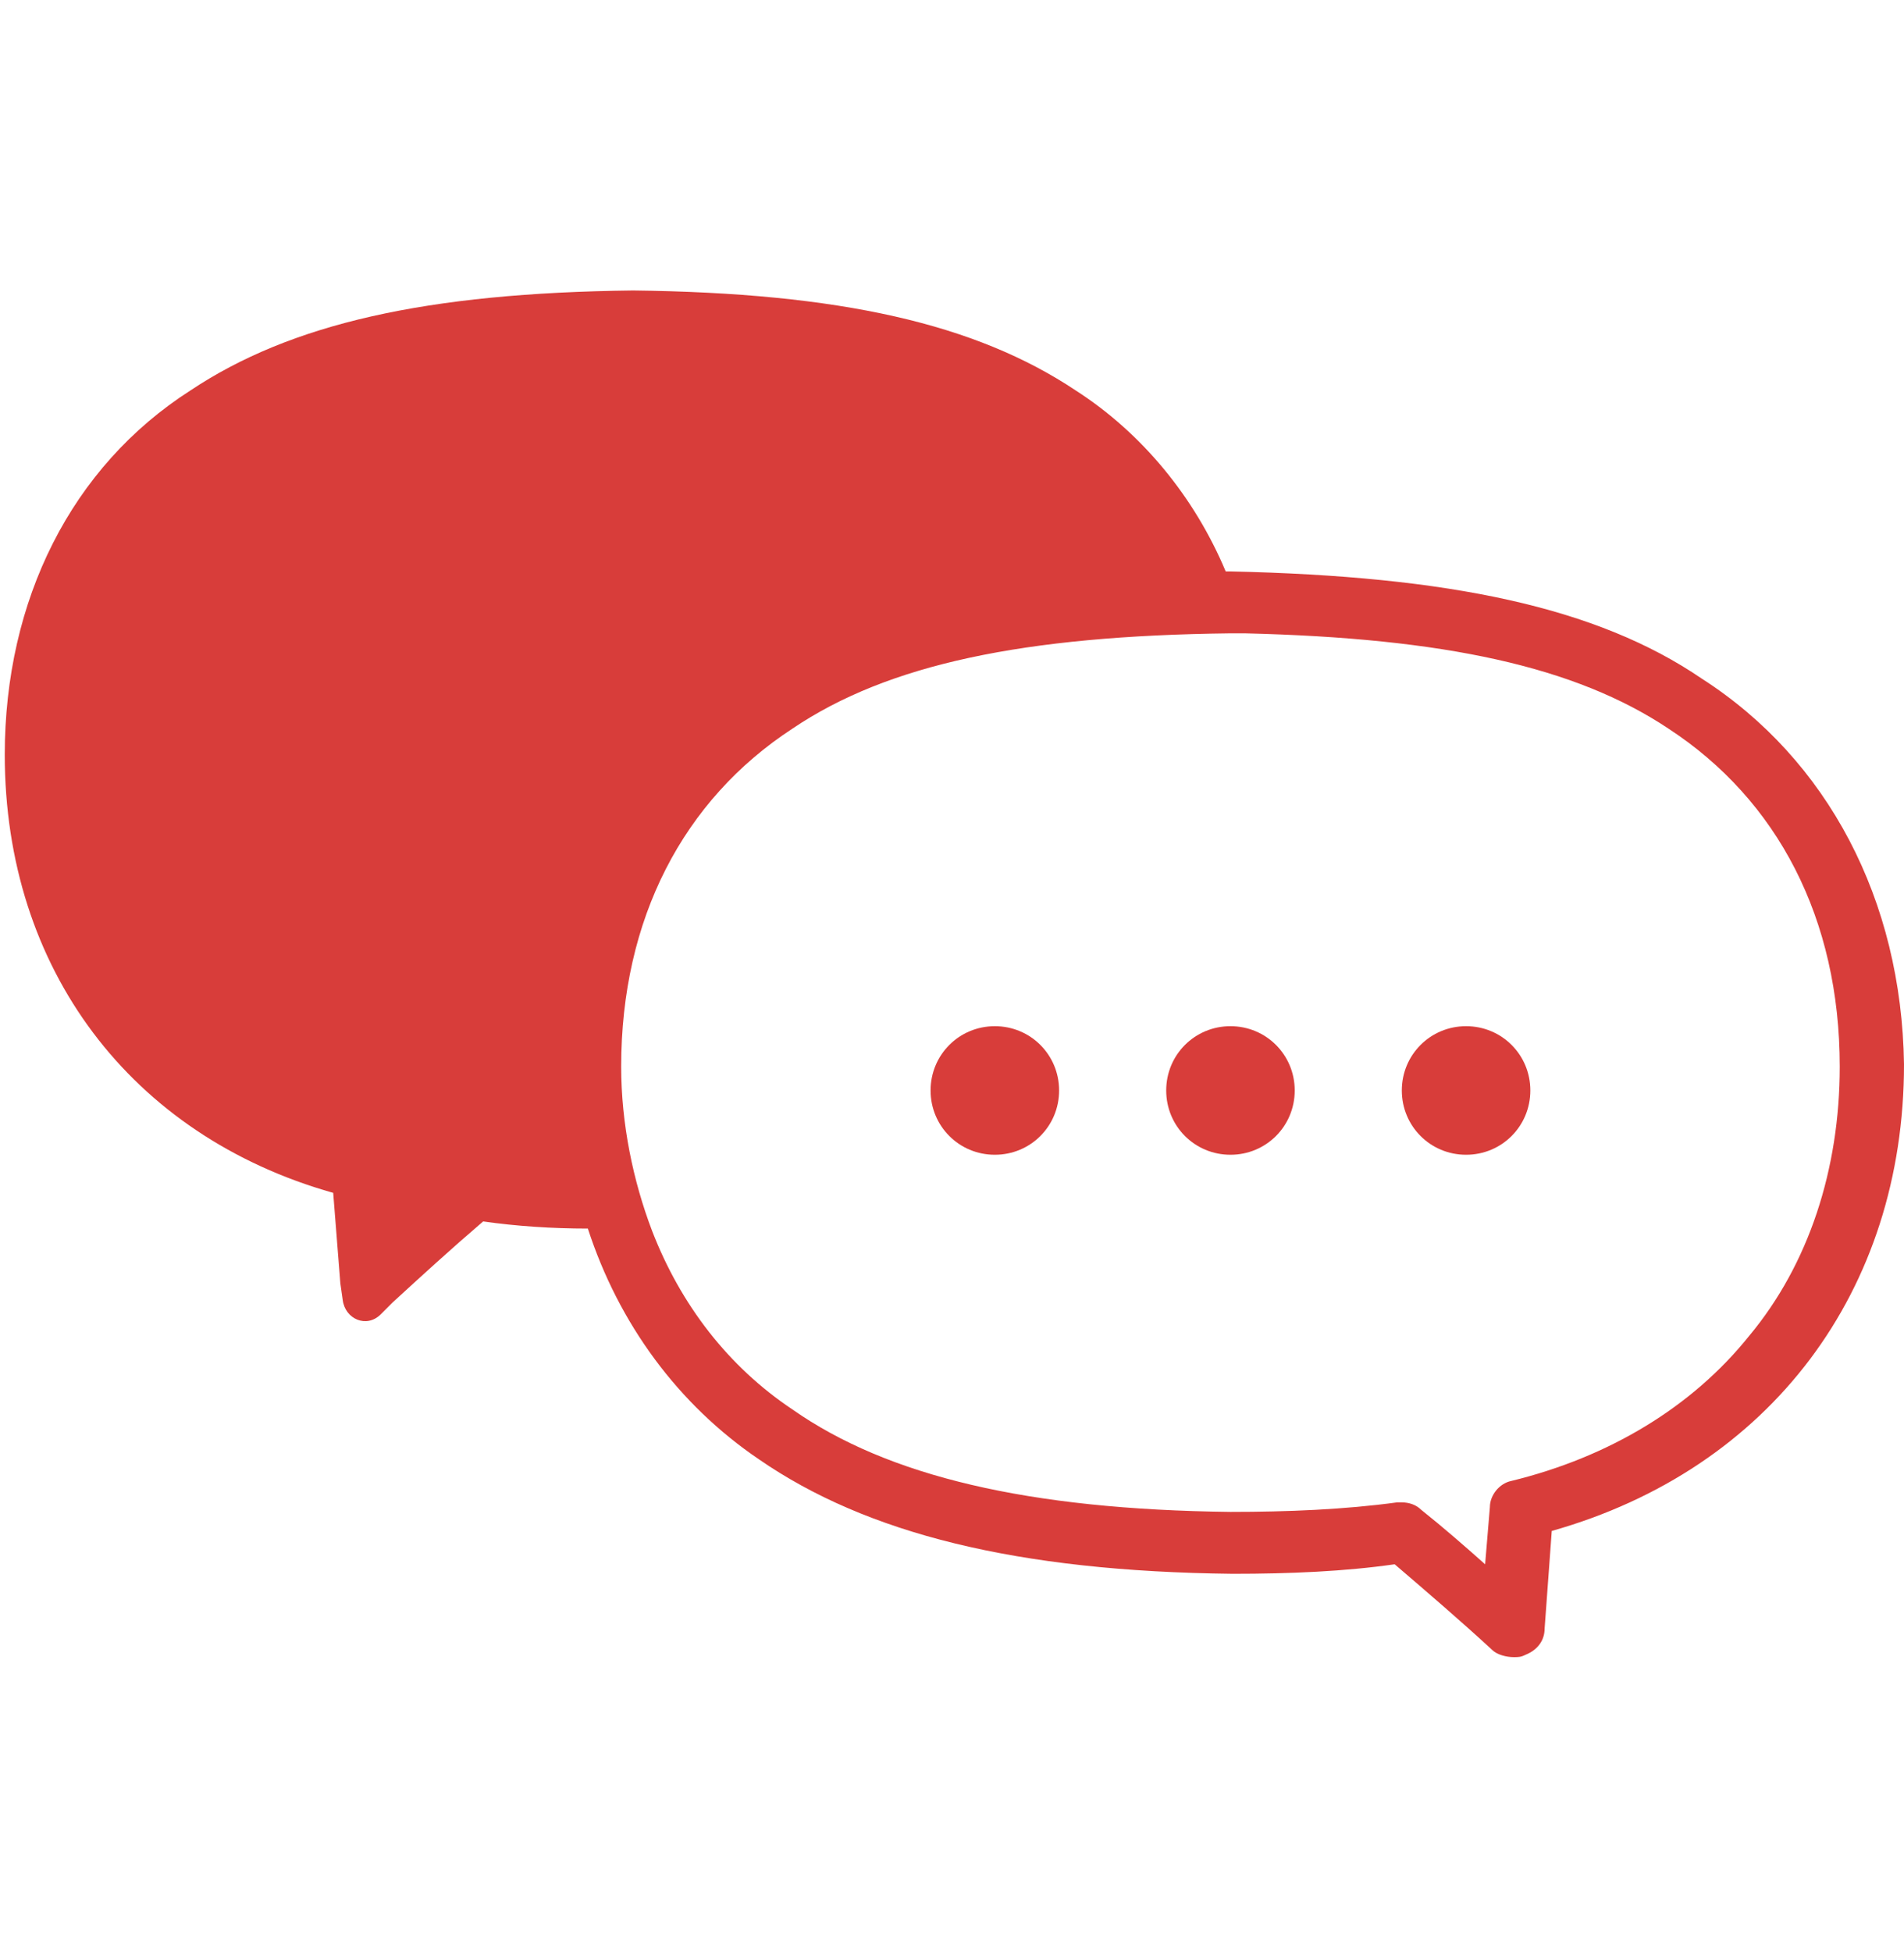 <?xml version="1.0" encoding="utf-8"?>
<!-- Generator: Adobe Illustrator 28.2.0, SVG Export Plug-In . SVG Version: 6.00 Build 0)  -->
<svg version="1.1" id="_レイヤー_2" xmlns="http://www.w3.org/2000/svg" xmlns:xlink="http://www.w3.org/1999/xlink" x="0px"
	 y="0px" viewBox="0 0 80 82" style="enable-background:new 0 0 80 82;" xml:space="preserve">
<style type="text/css">
	.st0{fill:#D83D3A;}
</style>
<g>
	<path class="st0" d="M71.5,28.5c-4.4-3-10.6-4.3-19.8-4.5c0,0,0,0,0,0c-0.1,0-0.1,0-0.2,0c-1.3-3.1-3.5-5.8-6.3-7.6
		c-4.2-2.8-9.9-4.1-18.6-4.2l0,0l0,0c-8.7,0.1-14.4,1.4-18.6,4.2c-5,3.2-7.8,8.8-7.8,15.3c0,9,5.3,16,13.8,18.4
		c0.1,1.3,0.2,2.5,0.3,3.8l0.1,0.7c0.1,0.8,1,1.2,1.6,0.6l0.5-0.5c1.2-1.1,2.4-2.2,3.8-3.4c1.4,0.2,2.9,0.3,4.4,0.3
		c1.3,4,3.8,7.4,7.2,9.7c4.5,3.1,10.8,4.7,19.9,4.8c2.4,0,4.7-0.1,6.8-0.4c1.4,1.2,2.8,2.4,4.1,3.6c0.2,0.2,0.6,0.3,0.9,0.3
		c0.2,0,0.3,0,0.5-0.1c0.5-0.2,0.8-0.6,0.8-1.1l0.3-4.1c9.2-2.6,14.8-10.1,14.8-19.6C79.9,37.8,76.8,31.9,71.5,28.5z M62.6,63.3
		l-0.2,2.4c-0.9-0.8-1.7-1.5-2.7-2.3c-0.2-0.2-0.5-0.3-0.8-0.3c-0.1,0-0.1,0-0.2,0c-2.2,0.3-4.6,0.4-7,0.4
		c-8.5-0.1-14.4-1.5-18.4-4.3c-2.7-1.8-4.7-4.4-5.9-7.5c-0.8-2.1-1.3-4.5-1.3-6.9c0-6.2,2.6-11.2,7.2-14.2c4-2.7,9.7-3.9,18.4-4
		c0.2,0,0.4,0,0.6,0c8.4,0.2,13.9,1.4,17.8,4c4.6,3,7.2,8,7.2,14.2c0,4.3-1.3,8.3-3.8,11.3c-2.4,3-5.9,5.1-10,6.1
		C63,62.3,62.6,62.8,62.6,63.3z"/>
	<path class="st0" d="M41.8,43.1c-1.5,0-2.7,1.2-2.7,2.7s1.2,2.7,2.7,2.7c1.5,0,2.7-1.2,2.7-2.7S43.3,43.1,41.8,43.1z"/>
	<path class="st0" d="M51.7,43.1c-1.5,0-2.7,1.2-2.7,2.7s1.2,2.7,2.7,2.7s2.7-1.2,2.7-2.7S53.2,43.1,51.7,43.1z"/>
	<path class="st0" d="M61.6,43.1c-1.5,0-2.7,1.2-2.7,2.7s1.2,2.7,2.7,2.7c1.5,0,2.7-1.2,2.7-2.7S63.1,43.1,61.6,43.1z"/>
</g>
</svg>

